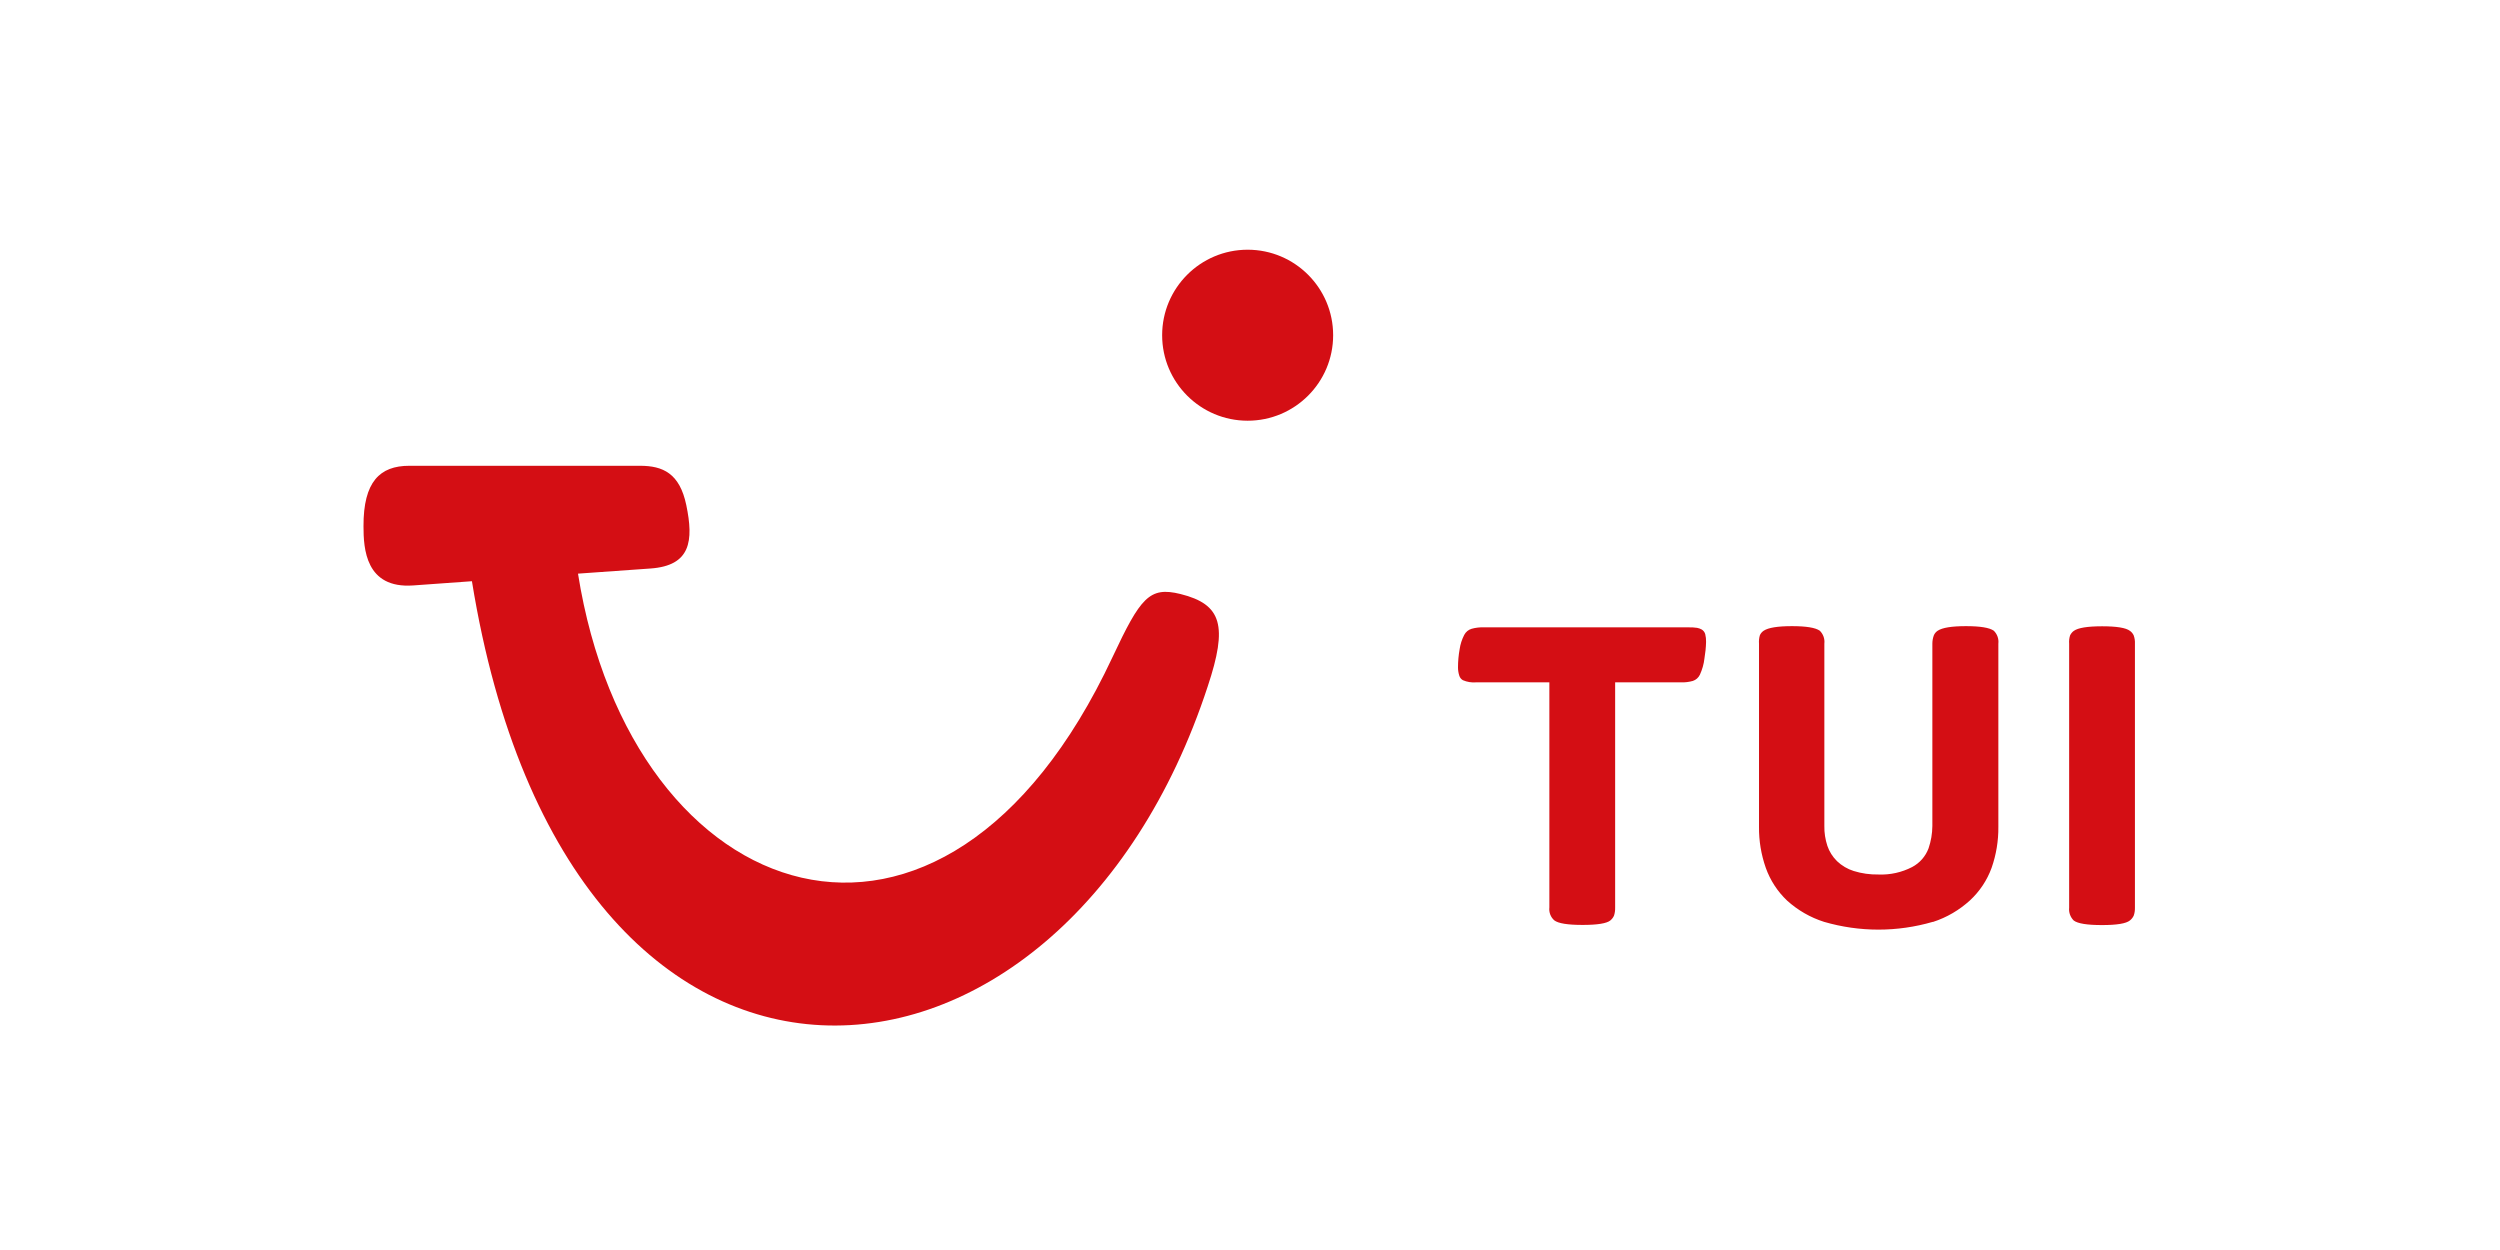 <?xml version="1.0" encoding="utf-8"?>
<!-- Generator: Adobe Illustrator 27.4.0, SVG Export Plug-In . SVG Version: 6.00 Build 0)  -->
<svg version="1.1" id="Ebene_1" xmlns="http://www.w3.org/2000/svg" xmlns:xlink="http://www.w3.org/1999/xlink" x="0px" y="0px"
	 viewBox="0 0 350 175" style="enable-background:new 0 0 350 175;" xml:space="preserve">
<style type="text/css">
	.st0{fill:#AAA295;}
	.st1{fill:#EBE662;}
	.st2{fill:#008BCB;}
	.st3{fill:#00A68B;}
	.st4{fill:#CAD400;}
	.st5{fill:#D40E14;}
</style>
<path class="st5" d="M298.19,128.86c0.23-0.18,0.41-0.41,0.53-0.67c0.13-0.36,0.18-0.75,0.17-1.13V90.11
	c0.02-0.39-0.04-0.78-0.17-1.15c-0.12-0.26-0.3-0.48-0.53-0.64c-0.56-0.43-1.86-0.64-3.89-0.64c-2.04,0-3.36,0.21-3.96,0.64
	c-0.23,0.16-0.41,0.39-0.53,0.64c-0.12,0.37-0.16,0.76-0.13,1.15v36.97c-0.07,0.66,0.17,1.32,0.64,1.79
	c0.56,0.43,1.88,0.64,3.96,0.64C296.35,129.51,297.66,129.3,298.19,128.86L298.19,128.86z M270.62,129.07
	c1.92-0.62,3.69-1.66,5.18-3.02c1.35-1.25,2.39-2.81,3.02-4.54c0.65-1.85,0.97-3.79,0.95-5.75V90.11c0.08-0.67-0.16-1.34-0.64-1.81
	c-0.61-0.43-1.91-0.64-3.89-0.64c-1.99,0-3.31,0.21-3.96,0.64c-0.24,0.16-0.43,0.38-0.54,0.64c-0.14,0.37-0.21,0.77-0.21,1.17v25.54
	c-0.01,1.06-0.19,2.11-0.53,3.11c-0.42,1.13-1.24,2.07-2.31,2.63c-1.45,0.75-3.08,1.11-4.71,1.04c-1.17,0.02-2.34-0.14-3.46-0.49
	c-0.87-0.27-1.68-0.75-2.34-1.38c-0.61-0.6-1.08-1.34-1.35-2.15c-0.29-0.89-0.44-1.83-0.42-2.77V90.11
	c0.08-0.67-0.16-1.34-0.64-1.81c-0.61-0.43-1.91-0.64-3.89-0.64c-1.99,0-3.31,0.21-3.96,0.64c-0.24,0.16-0.43,0.38-0.54,0.64
	c-0.11,0.38-0.15,0.78-0.12,1.17v25.64c-0.02,1.96,0.3,3.9,0.95,5.75c0.62,1.74,1.64,3.31,2.98,4.58c1.49,1.35,3.26,2.37,5.18,2.98
	c4.97,1.45,10.25,1.45,15.22,0L270.62,129.07z M225.45,128.86c0.22-0.18,0.4-0.41,0.51-0.67c0.12-0.36,0.17-0.75,0.16-1.13V95.53
	h9.22c0.56,0.02,1.12-0.05,1.66-0.2c0.43-0.14,0.78-0.45,0.98-0.86c0.33-0.72,0.55-1.48,0.64-2.27c0.13-0.77,0.21-1.54,0.23-2.32
	c0.01-0.37-0.03-0.75-0.12-1.11c-0.08-0.27-0.25-0.49-0.49-0.64c-0.2-0.11-0.42-0.19-0.64-0.23c-0.4-0.06-0.81-0.08-1.21-0.07h-28.7
	c-0.56-0.02-1.12,0.05-1.66,0.2c-0.45,0.13-0.82,0.44-1.04,0.86c-0.32,0.62-0.54,1.3-0.64,1.99c-0.15,0.84-0.23,1.7-0.23,2.56
	c0,0.39,0.06,0.78,0.18,1.15c0.08,0.27,0.26,0.5,0.51,0.64c0.58,0.25,1.21,0.35,1.84,0.3h10.26v31.51
	c-0.08,0.68,0.18,1.36,0.69,1.81c0.56,0.43,1.88,0.64,3.96,0.64s3.37-0.21,3.88-0.62L225.45,128.86z"/>
<path class="st5" d="M186.64,46.93c0,6.61-5.36,11.97-11.97,11.97l0,0c-6.61,0-11.97-5.36-11.97-11.97c0,0,0,0,0,0
	c0-6.61,5.36-11.97,11.97-11.97c0,0,0,0,0,0C181.28,34.96,186.64,40.32,186.64,46.93C186.64,46.93,186.64,46.93,186.64,46.93z
	 M57.3,65.21h32.3c3.19,0,5.55,1.04,6.48,5.5c1.04,5,0.64,8.48-5.01,8.88l-10.15,0.72c7.48,47.12,51.08,62.49,74.82,11.71
	c3.94-8.4,5.18-9.93,9.52-8.86c5.83,1.45,6.63,4.47,3.83,12.91c-20.49,62.59-89.48,68.87-103.02-14.7l-8.21,0.59
	c-6.7,0.48-6.97-5.18-6.97-8.29C50.87,67.44,53.18,65.21,57.3,65.21L57.3,65.21z"/>
</svg>
